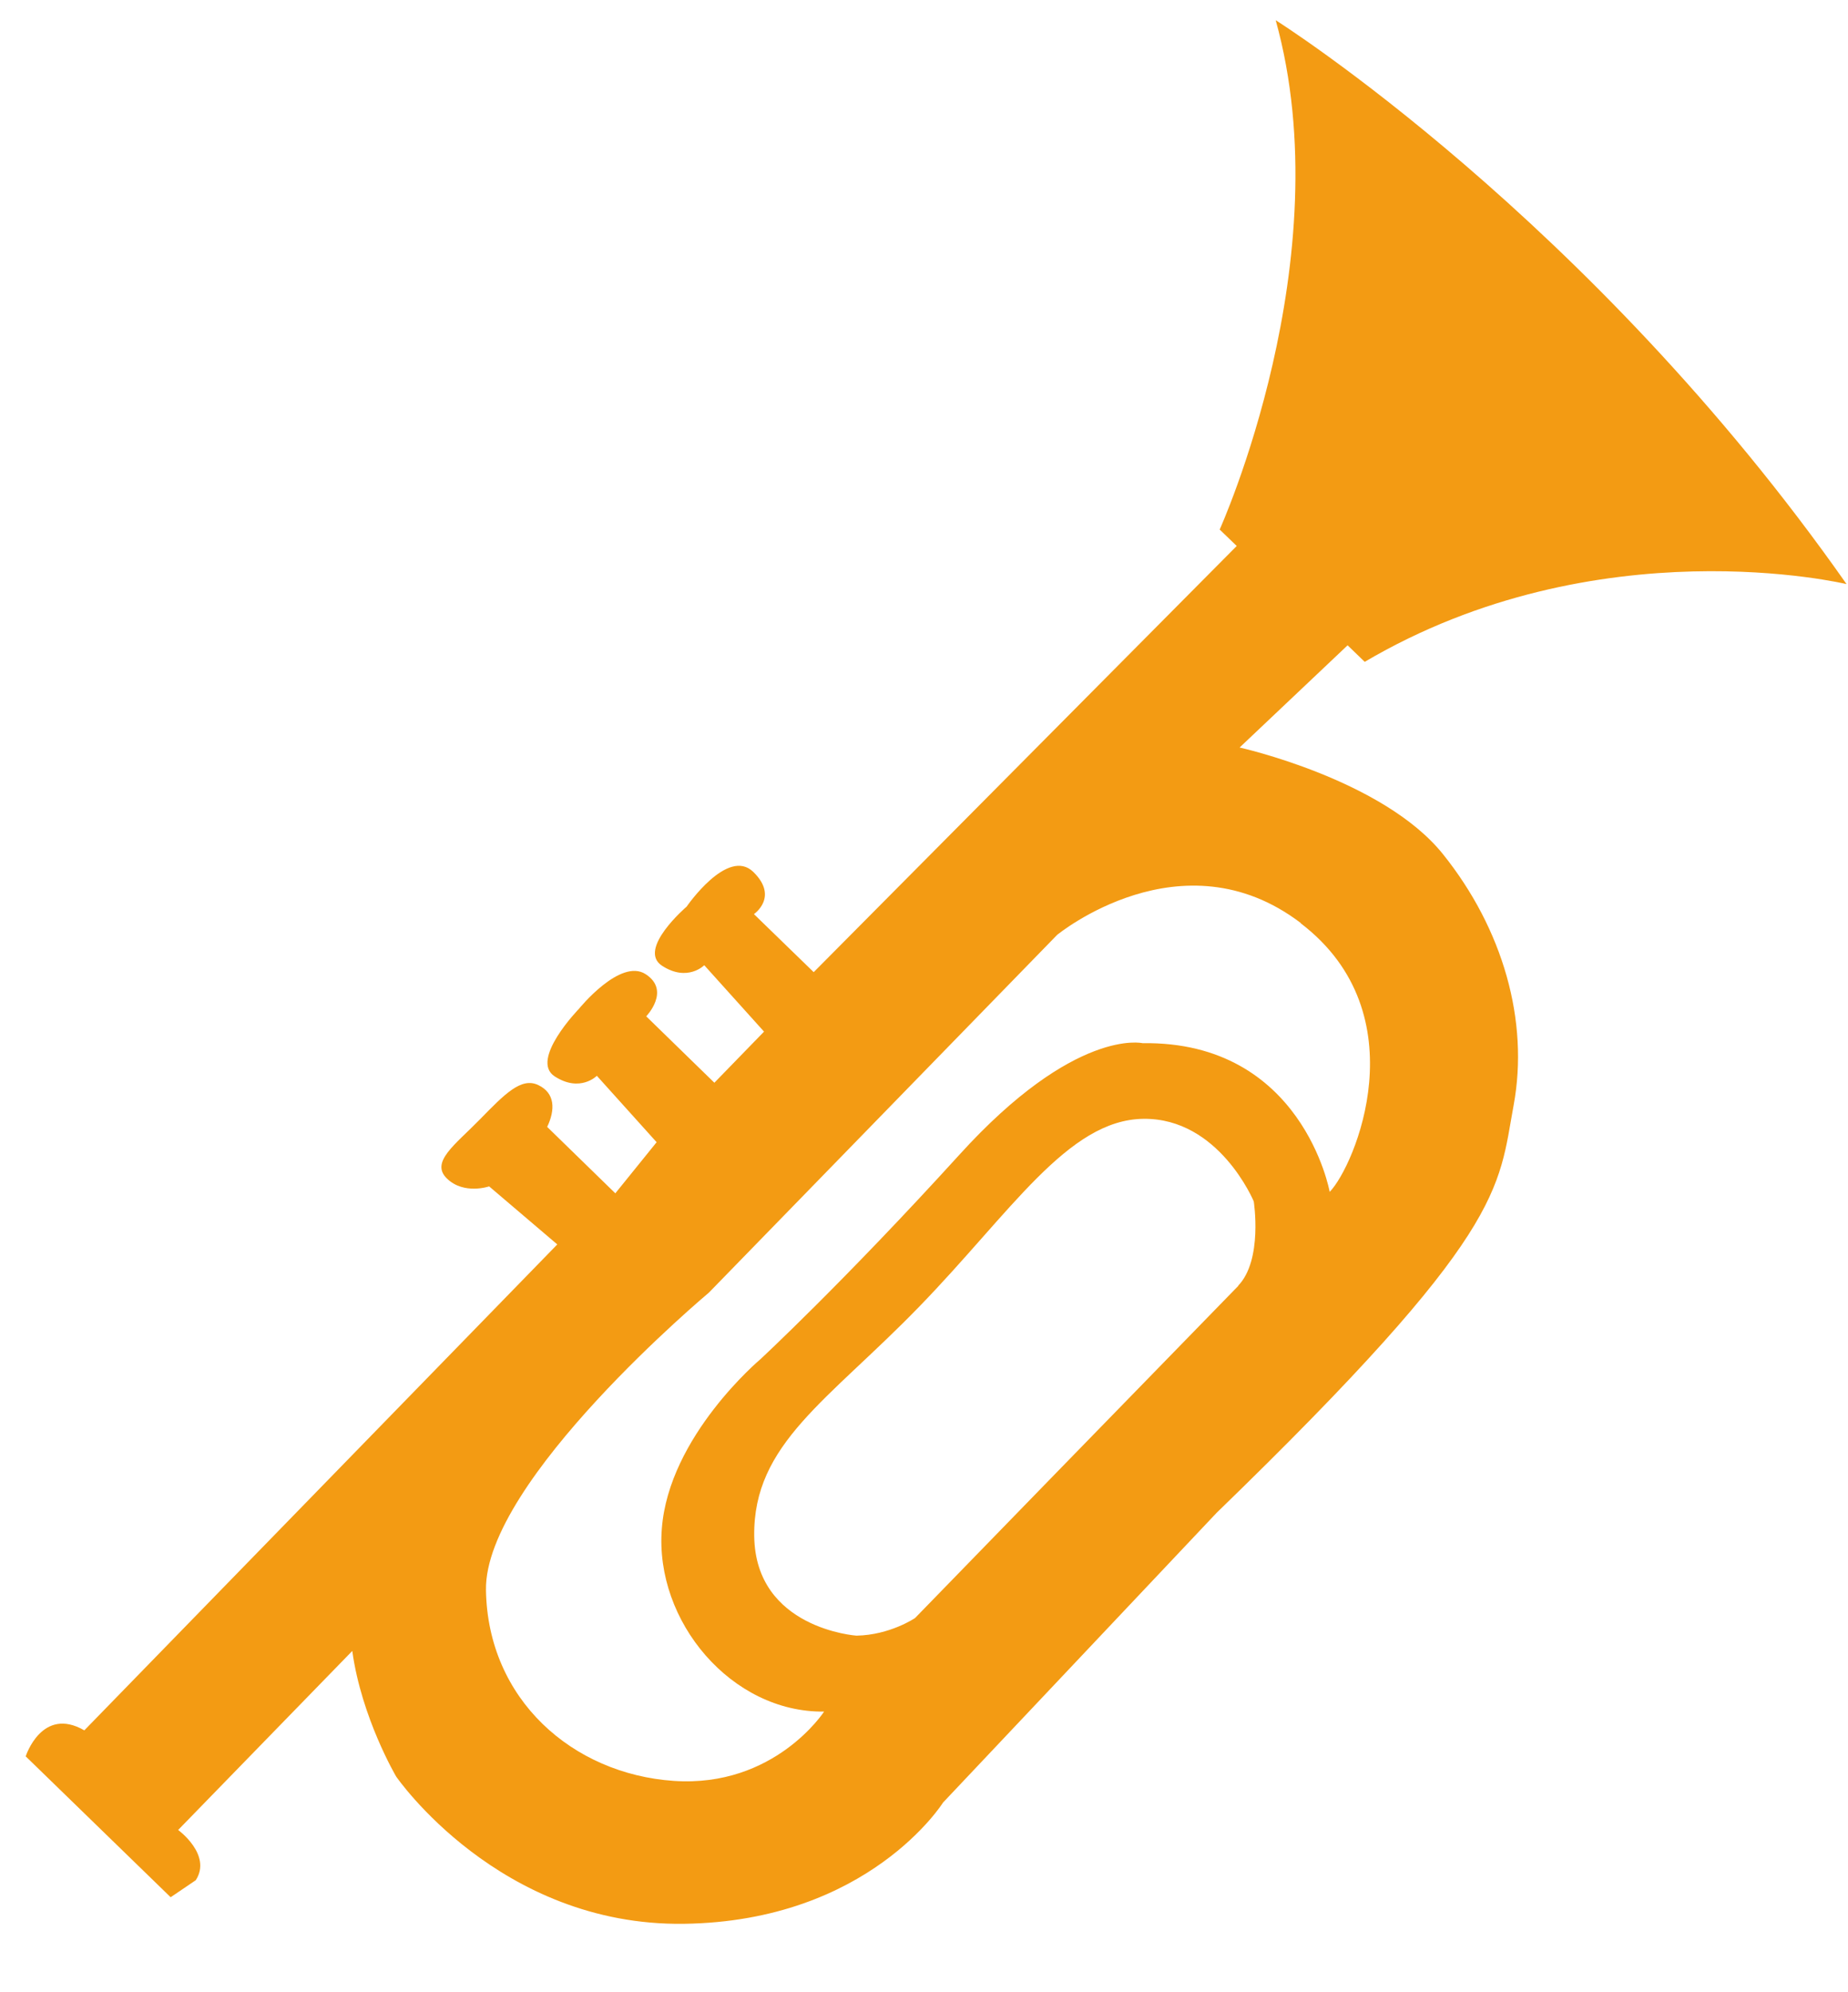 <?xml version="1.0" encoding="UTF-8"?><svg id="Layer_1" xmlns="http://www.w3.org/2000/svg" viewBox="0 0 64 69"><defs><style>.cls-1{fill:#F39B13;}</style></defs><path class="cls-1" d="M47.25,22.93c8.09-4.77,16.7-2.7,16.7-2.7C55.05,7.54,44.18,.7,44.18,.7c2.3,8.27-1.94,17.64-1.94,17.64l.59,.57-14.65,14.76-2.07-2.01s.87-.59-.02-1.46-2.31,1.2-2.31,1.2c0,0-1.73,1.48-.85,2.05s1.46-.02,1.46-.02l2.07,2.3-1.72,1.77-2.36-2.3s.86-.89-.02-1.46-2.31,1.2-2.31,1.2c0,0-1.72,1.77-.84,2.34s1.46-.02,1.46-.02l2.07,2.3-1.43,1.77-2.36-2.3c.28-.59,.28-1.17-.31-1.45s-1.16,.31-2.02,1.19-1.73,1.48-1.14,2.05,1.46,.27,1.46,.27l2.36,2.01L2.92,59.93c-1.47-.85-2.03,.9-2.03,.9l5.02,4.88,.87-.59c.57-.88-.61-1.74-.61-1.74l6.03-6.2c.32,2.32,1.52,4.35,1.52,4.35,0,0,3.56,5.19,9.97,5.1,6.4-.09,8.97-4.2,8.97-4.2l9.47-10.03c10.06-9.75,9.75-11.2,10.29-14.12,.54-2.92-.37-6.11-2.45-8.7s-7.04-3.69-7.04-3.69l3.74-3.54,.59,.57Zm-4.36,21.6l-6.32,6.49-4.88,5.02s-.87,.59-2.03,.61c0,0-3.5-.24-3.54-3.45-.04-3.2,2.56-4.69,5.71-7.94,3.16-3.25,5.15-6.48,7.77-6.51s3.82,2.86,3.82,2.86c0,0,.32,2.03-.54,2.92Zm2.16-12.55c4.12,3.15,1.86,8.42,1,9.3,0,0-.94-5.23-6.48-5.15,0,0-2.34-.55-6.35,3.87-4.02,4.42-6.89,7.08-6.89,7.08,0,0-3.17,2.66-3.41,5.87-.25,3.21,2.42,6.37,5.62,6.33,0,0-1.71,2.64-5.21,2.4s-6.44-2.82-6.5-6.61,7.72-10.3,7.72-10.3l12.06-12.39s4.32-3.55,8.44-.41Z"/></svg>